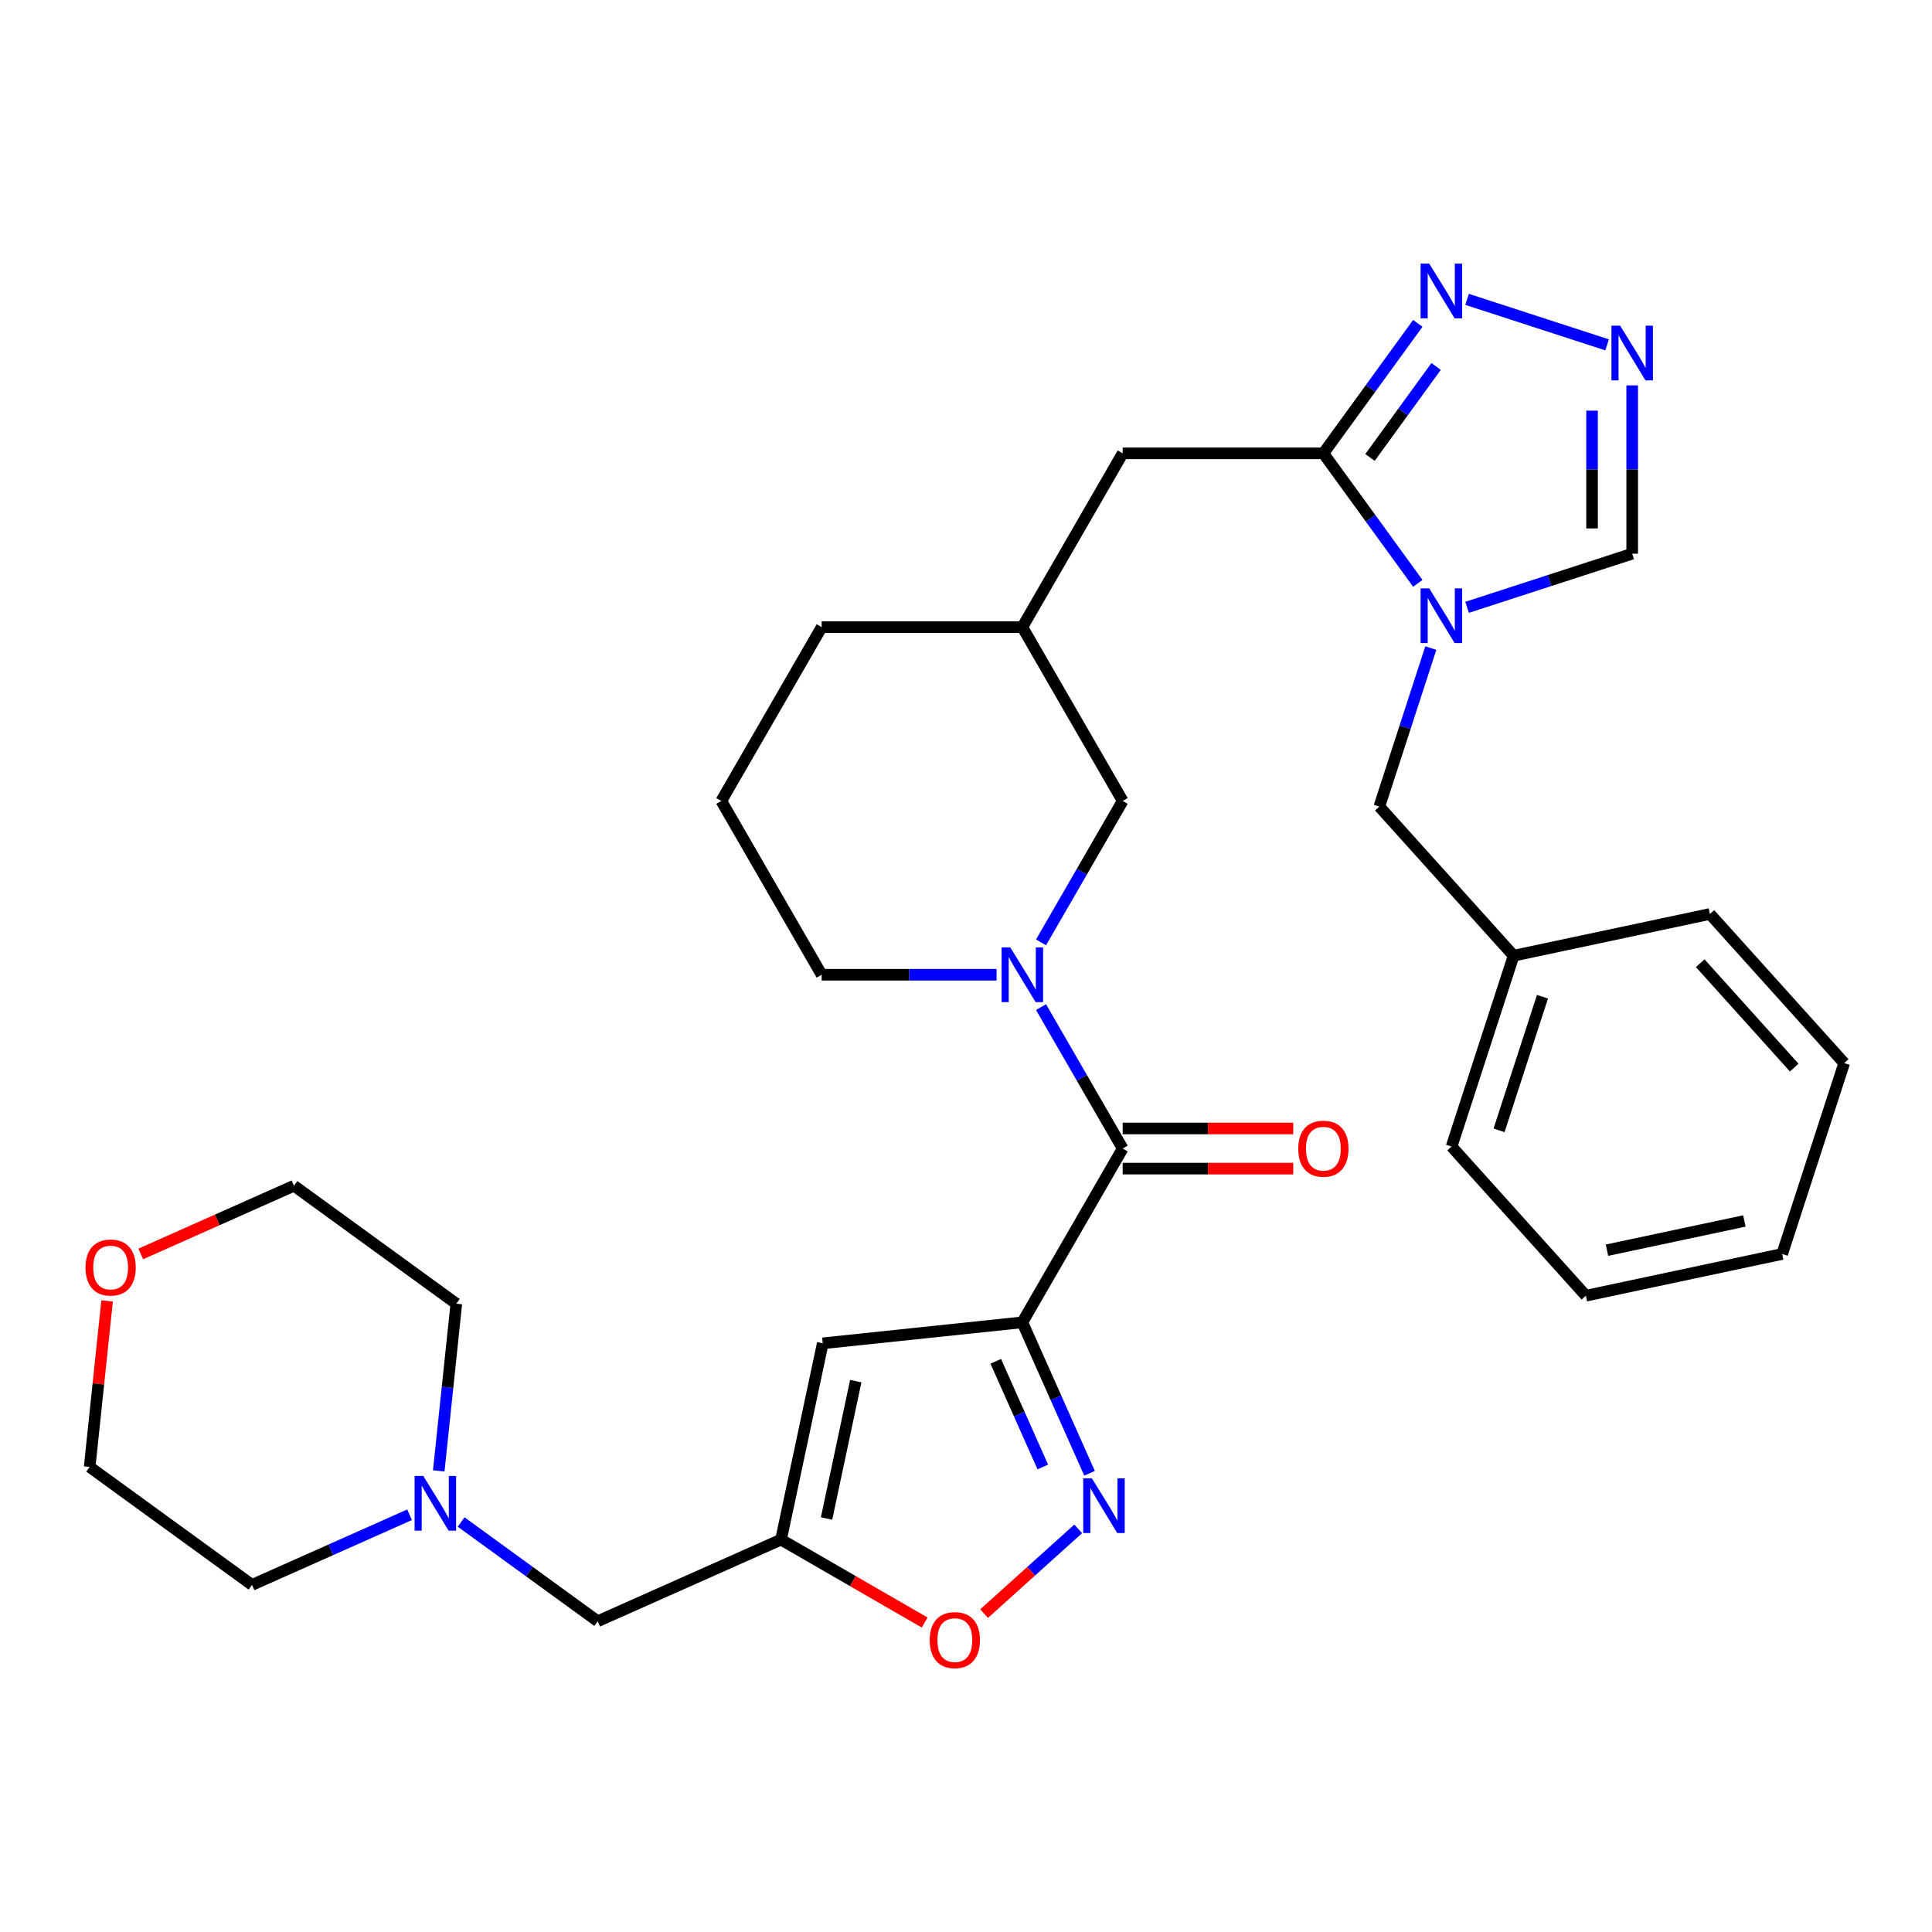 <?xml version='1.0' encoding='iso-8859-1'?>
<svg version='1.1' baseProfile='full'
              xmlns='http://www.w3.org/2000/svg'
                      xmlns:rdkit='http://www.rdkit.org/xml'
                      xmlns:xlink='http://www.w3.org/1999/xlink'
                  xml:space='preserve'
width='1000px' height='1000px' viewBox='0 0 1000 1000'>
<!-- END OF HEADER -->
<rect style='opacity:1.0;fill:#FFFFFF;stroke:none' width='1000' height='1000' x='0' y='0'> </rect>
<path class='bond-1' d='M 529.163,684.44 L 581.1,594.482' style='fill:none;fill-rule:evenodd;stroke:#000000;stroke-width:6px;stroke-linecap:butt;stroke-linejoin:miter;stroke-opacity:1' />
<path class='bond-2' d='M 529.163,684.44 L 546.557,723.508' style='fill:none;fill-rule:evenodd;stroke:#000000;stroke-width:6px;stroke-linecap:butt;stroke-linejoin:miter;stroke-opacity:1' />
<path class='bond-2' d='M 546.557,723.508 L 563.952,762.577' style='fill:none;fill-rule:evenodd;stroke:#0000FF;stroke-width:6px;stroke-linecap:butt;stroke-linejoin:miter;stroke-opacity:1' />
<path class='bond-2' d='M 515.403,704.61 L 527.579,731.958' style='fill:none;fill-rule:evenodd;stroke:#000000;stroke-width:6px;stroke-linecap:butt;stroke-linejoin:miter;stroke-opacity:1' />
<path class='bond-2' d='M 527.579,731.958 L 539.755,759.306' style='fill:none;fill-rule:evenodd;stroke:#0000FF;stroke-width:6px;stroke-linecap:butt;stroke-linejoin:miter;stroke-opacity:1' />
<path class='bond-5' d='M 529.163,684.44 L 425.858,695.298' style='fill:none;fill-rule:evenodd;stroke:#000000;stroke-width:6px;stroke-linecap:butt;stroke-linejoin:miter;stroke-opacity:1' />
<path class='bond-0' d='M 733.855,301.931 L 709.415,268.292' style='fill:none;fill-rule:evenodd;stroke:#0000FF;stroke-width:6px;stroke-linecap:butt;stroke-linejoin:miter;stroke-opacity:1' />
<path class='bond-0' d='M 709.415,268.292 L 684.974,234.652' style='fill:none;fill-rule:evenodd;stroke:#000000;stroke-width:6px;stroke-linecap:butt;stroke-linejoin:miter;stroke-opacity:1' />
<path class='bond-10' d='M 759.367,314.355 L 802.093,300.472' style='fill:none;fill-rule:evenodd;stroke:#0000FF;stroke-width:6px;stroke-linecap:butt;stroke-linejoin:miter;stroke-opacity:1' />
<path class='bond-10' d='M 802.093,300.472 L 844.82,286.589' style='fill:none;fill-rule:evenodd;stroke:#000000;stroke-width:6px;stroke-linecap:butt;stroke-linejoin:miter;stroke-opacity:1' />
<path class='bond-12' d='M 740.585,335.445 L 727.258,376.462' style='fill:none;fill-rule:evenodd;stroke:#0000FF;stroke-width:6px;stroke-linecap:butt;stroke-linejoin:miter;stroke-opacity:1' />
<path class='bond-12' d='M 727.258,376.462 L 713.931,417.478' style='fill:none;fill-rule:evenodd;stroke:#000000;stroke-width:6px;stroke-linecap:butt;stroke-linejoin:miter;stroke-opacity:1' />
<path class='bond-3' d='M 581.1,594.482 L 559.969,557.882' style='fill:none;fill-rule:evenodd;stroke:#000000;stroke-width:6px;stroke-linecap:butt;stroke-linejoin:miter;stroke-opacity:1' />
<path class='bond-3' d='M 559.969,557.882 L 538.838,521.282' style='fill:none;fill-rule:evenodd;stroke:#0000FF;stroke-width:6px;stroke-linecap:butt;stroke-linejoin:miter;stroke-opacity:1' />
<path class='bond-15' d='M 581.1,604.87 L 625.239,604.87' style='fill:none;fill-rule:evenodd;stroke:#000000;stroke-width:6px;stroke-linecap:butt;stroke-linejoin:miter;stroke-opacity:1' />
<path class='bond-15' d='M 625.239,604.87 L 669.377,604.87' style='fill:none;fill-rule:evenodd;stroke:#FF0000;stroke-width:6px;stroke-linecap:butt;stroke-linejoin:miter;stroke-opacity:1' />
<path class='bond-15' d='M 581.1,584.095 L 625.239,584.095' style='fill:none;fill-rule:evenodd;stroke:#000000;stroke-width:6px;stroke-linecap:butt;stroke-linejoin:miter;stroke-opacity:1' />
<path class='bond-15' d='M 625.239,584.095 L 669.377,584.095' style='fill:none;fill-rule:evenodd;stroke:#FF0000;stroke-width:6px;stroke-linecap:butt;stroke-linejoin:miter;stroke-opacity:1' />
<path class='bond-9' d='M 558.076,791.342 L 533.721,813.271' style='fill:none;fill-rule:evenodd;stroke:#0000FF;stroke-width:6px;stroke-linecap:butt;stroke-linejoin:miter;stroke-opacity:1' />
<path class='bond-9' d='M 533.721,813.271 L 509.367,835.199' style='fill:none;fill-rule:evenodd;stroke:#FF0000;stroke-width:6px;stroke-linecap:butt;stroke-linejoin:miter;stroke-opacity:1' />
<path class='bond-13' d='M 538.838,487.768 L 559.969,451.168' style='fill:none;fill-rule:evenodd;stroke:#0000FF;stroke-width:6px;stroke-linecap:butt;stroke-linejoin:miter;stroke-opacity:1' />
<path class='bond-13' d='M 559.969,451.168 L 581.1,414.567' style='fill:none;fill-rule:evenodd;stroke:#000000;stroke-width:6px;stroke-linecap:butt;stroke-linejoin:miter;stroke-opacity:1' />
<path class='bond-19' d='M 515.826,504.525 L 470.558,504.525' style='fill:none;fill-rule:evenodd;stroke:#0000FF;stroke-width:6px;stroke-linecap:butt;stroke-linejoin:miter;stroke-opacity:1' />
<path class='bond-19' d='M 470.558,504.525 L 425.289,504.525' style='fill:none;fill-rule:evenodd;stroke:#000000;stroke-width:6px;stroke-linecap:butt;stroke-linejoin:miter;stroke-opacity:1' />
<path class='bond-4' d='M 684.974,234.652 L 581.1,234.652' style='fill:none;fill-rule:evenodd;stroke:#000000;stroke-width:6px;stroke-linecap:butt;stroke-linejoin:miter;stroke-opacity:1' />
<path class='bond-7' d='M 684.974,234.652 L 709.415,201.013' style='fill:none;fill-rule:evenodd;stroke:#000000;stroke-width:6px;stroke-linecap:butt;stroke-linejoin:miter;stroke-opacity:1' />
<path class='bond-7' d='M 709.415,201.013 L 733.855,167.373' style='fill:none;fill-rule:evenodd;stroke:#0000FF;stroke-width:6px;stroke-linecap:butt;stroke-linejoin:miter;stroke-opacity:1' />
<path class='bond-7' d='M 709.113,236.772 L 726.222,213.224' style='fill:none;fill-rule:evenodd;stroke:#000000;stroke-width:6px;stroke-linecap:butt;stroke-linejoin:miter;stroke-opacity:1' />
<path class='bond-7' d='M 726.222,213.224 L 743.33,189.676' style='fill:none;fill-rule:evenodd;stroke:#0000FF;stroke-width:6px;stroke-linecap:butt;stroke-linejoin:miter;stroke-opacity:1' />
<path class='bond-6' d='M 425.858,695.298 L 404.261,796.902' style='fill:none;fill-rule:evenodd;stroke:#000000;stroke-width:6px;stroke-linecap:butt;stroke-linejoin:miter;stroke-opacity:1' />
<path class='bond-6' d='M 442.939,714.858 L 427.822,785.98' style='fill:none;fill-rule:evenodd;stroke:#000000;stroke-width:6px;stroke-linecap:butt;stroke-linejoin:miter;stroke-opacity:1' />
<path class='bond-16' d='M 404.261,796.902 L 309.368,839.151' style='fill:none;fill-rule:evenodd;stroke:#000000;stroke-width:6px;stroke-linecap:butt;stroke-linejoin:miter;stroke-opacity:1' />
<path class='bond-32' d='M 404.261,796.902 L 441.442,818.368' style='fill:none;fill-rule:evenodd;stroke:#000000;stroke-width:6px;stroke-linecap:butt;stroke-linejoin:miter;stroke-opacity:1' />
<path class='bond-32' d='M 441.442,818.368 L 478.622,839.834' style='fill:none;fill-rule:evenodd;stroke:#FF0000;stroke-width:6px;stroke-linecap:butt;stroke-linejoin:miter;stroke-opacity:1' />
<path class='bond-8' d='M 759.367,154.95 L 831.833,178.496' style='fill:none;fill-rule:evenodd;stroke:#0000FF;stroke-width:6px;stroke-linecap:butt;stroke-linejoin:miter;stroke-opacity:1' />
<path class='bond-35' d='M 844.82,199.472 L 844.82,243.031' style='fill:none;fill-rule:evenodd;stroke:#0000FF;stroke-width:6px;stroke-linecap:butt;stroke-linejoin:miter;stroke-opacity:1' />
<path class='bond-35' d='M 844.82,243.031 L 844.82,286.589' style='fill:none;fill-rule:evenodd;stroke:#000000;stroke-width:6px;stroke-linecap:butt;stroke-linejoin:miter;stroke-opacity:1' />
<path class='bond-35' d='M 824.045,212.54 L 824.045,243.031' style='fill:none;fill-rule:evenodd;stroke:#0000FF;stroke-width:6px;stroke-linecap:butt;stroke-linejoin:miter;stroke-opacity:1' />
<path class='bond-35' d='M 824.045,243.031 L 824.045,273.522' style='fill:none;fill-rule:evenodd;stroke:#000000;stroke-width:6px;stroke-linecap:butt;stroke-linejoin:miter;stroke-opacity:1' />
<path class='bond-11' d='M 238.669,787.785 L 274.018,813.468' style='fill:none;fill-rule:evenodd;stroke:#0000FF;stroke-width:6px;stroke-linecap:butt;stroke-linejoin:miter;stroke-opacity:1' />
<path class='bond-11' d='M 274.018,813.468 L 309.368,839.151' style='fill:none;fill-rule:evenodd;stroke:#000000;stroke-width:6px;stroke-linecap:butt;stroke-linejoin:miter;stroke-opacity:1' />
<path class='bond-21' d='M 211.995,784.033 L 171.217,802.189' style='fill:none;fill-rule:evenodd;stroke:#0000FF;stroke-width:6px;stroke-linecap:butt;stroke-linejoin:miter;stroke-opacity:1' />
<path class='bond-21' d='M 171.217,802.189 L 130.438,820.345' style='fill:none;fill-rule:evenodd;stroke:#000000;stroke-width:6px;stroke-linecap:butt;stroke-linejoin:miter;stroke-opacity:1' />
<path class='bond-22' d='M 227.093,761.339 L 231.642,718.065' style='fill:none;fill-rule:evenodd;stroke:#0000FF;stroke-width:6px;stroke-linecap:butt;stroke-linejoin:miter;stroke-opacity:1' />
<path class='bond-22' d='M 231.642,718.065 L 236.19,674.791' style='fill:none;fill-rule:evenodd;stroke:#000000;stroke-width:6px;stroke-linecap:butt;stroke-linejoin:miter;stroke-opacity:1' />
<path class='bond-20' d='M 713.931,417.478 L 783.436,494.672' style='fill:none;fill-rule:evenodd;stroke:#000000;stroke-width:6px;stroke-linecap:butt;stroke-linejoin:miter;stroke-opacity:1' />
<path class='bond-17' d='M 581.1,414.567 L 529.163,324.61' style='fill:none;fill-rule:evenodd;stroke:#000000;stroke-width:6px;stroke-linecap:butt;stroke-linejoin:miter;stroke-opacity:1' />
<path class='bond-14' d='M 581.1,234.652 L 529.163,324.61' style='fill:none;fill-rule:evenodd;stroke:#000000;stroke-width:6px;stroke-linecap:butt;stroke-linejoin:miter;stroke-opacity:1' />
<path class='bond-33' d='M 529.163,324.61 L 425.289,324.61' style='fill:none;fill-rule:evenodd;stroke:#000000;stroke-width:6px;stroke-linecap:butt;stroke-linejoin:miter;stroke-opacity:1' />
<path class='bond-18' d='M 72.857,649.04 L 112.506,631.387' style='fill:none;fill-rule:evenodd;stroke:#FF0000;stroke-width:6px;stroke-linecap:butt;stroke-linejoin:miter;stroke-opacity:1' />
<path class='bond-18' d='M 112.506,631.387 L 152.154,613.735' style='fill:none;fill-rule:evenodd;stroke:#000000;stroke-width:6px;stroke-linecap:butt;stroke-linejoin:miter;stroke-opacity:1' />
<path class='bond-34' d='M 55.436,673.341 L 50.919,716.315' style='fill:none;fill-rule:evenodd;stroke:#FF0000;stroke-width:6px;stroke-linecap:butt;stroke-linejoin:miter;stroke-opacity:1' />
<path class='bond-34' d='M 50.919,716.315 L 46.403,759.289' style='fill:none;fill-rule:evenodd;stroke:#000000;stroke-width:6px;stroke-linecap:butt;stroke-linejoin:miter;stroke-opacity:1' />
<path class='bond-23' d='M 425.289,504.525 L 373.352,414.567' style='fill:none;fill-rule:evenodd;stroke:#000000;stroke-width:6px;stroke-linecap:butt;stroke-linejoin:miter;stroke-opacity:1' />
<path class='bond-27' d='M 783.436,494.672 L 751.337,593.462' style='fill:none;fill-rule:evenodd;stroke:#000000;stroke-width:6px;stroke-linecap:butt;stroke-linejoin:miter;stroke-opacity:1' />
<path class='bond-27' d='M 798.379,515.91 L 775.91,585.063' style='fill:none;fill-rule:evenodd;stroke:#000000;stroke-width:6px;stroke-linecap:butt;stroke-linejoin:miter;stroke-opacity:1' />
<path class='bond-28' d='M 783.436,494.672 L 885.04,473.075' style='fill:none;fill-rule:evenodd;stroke:#000000;stroke-width:6px;stroke-linecap:butt;stroke-linejoin:miter;stroke-opacity:1' />
<path class='bond-24' d='M 130.438,820.345 L 46.403,759.289' style='fill:none;fill-rule:evenodd;stroke:#000000;stroke-width:6px;stroke-linecap:butt;stroke-linejoin:miter;stroke-opacity:1' />
<path class='bond-25' d='M 236.19,674.791 L 152.154,613.735' style='fill:none;fill-rule:evenodd;stroke:#000000;stroke-width:6px;stroke-linecap:butt;stroke-linejoin:miter;stroke-opacity:1' />
<path class='bond-26' d='M 373.352,414.567 L 425.289,324.61' style='fill:none;fill-rule:evenodd;stroke:#000000;stroke-width:6px;stroke-linecap:butt;stroke-linejoin:miter;stroke-opacity:1' />
<path class='bond-30' d='M 751.337,593.462 L 820.843,670.655' style='fill:none;fill-rule:evenodd;stroke:#000000;stroke-width:6px;stroke-linecap:butt;stroke-linejoin:miter;stroke-opacity:1' />
<path class='bond-29' d='M 885.04,473.075 L 954.545,550.268' style='fill:none;fill-rule:evenodd;stroke:#000000;stroke-width:6px;stroke-linecap:butt;stroke-linejoin:miter;stroke-opacity:1' />
<path class='bond-29' d='M 880.027,498.555 L 928.681,552.59' style='fill:none;fill-rule:evenodd;stroke:#000000;stroke-width:6px;stroke-linecap:butt;stroke-linejoin:miter;stroke-opacity:1' />
<path class='bond-31' d='M 954.545,550.268 L 922.447,649.058' style='fill:none;fill-rule:evenodd;stroke:#000000;stroke-width:6px;stroke-linecap:butt;stroke-linejoin:miter;stroke-opacity:1' />
<path class='bond-36' d='M 820.843,670.655 L 922.447,649.058' style='fill:none;fill-rule:evenodd;stroke:#000000;stroke-width:6px;stroke-linecap:butt;stroke-linejoin:miter;stroke-opacity:1' />
<path class='bond-36' d='M 831.764,647.095 L 902.887,631.977' style='fill:none;fill-rule:evenodd;stroke:#000000;stroke-width:6px;stroke-linecap:butt;stroke-linejoin:miter;stroke-opacity:1' />
<path  class='atom-1' d='M 739.77 304.528
L 749.05 319.528
Q 749.97 321.008, 751.45 323.688
Q 752.93 326.368, 753.01 326.528
L 753.01 304.528
L 756.77 304.528
L 756.77 332.848
L 752.89 332.848
L 742.93 316.448
Q 741.77 314.528, 740.53 312.328
Q 739.33 310.128, 738.97 309.448
L 738.97 332.848
L 735.29 332.848
L 735.29 304.528
L 739.77 304.528
' fill='#0000FF'/>
<path  class='atom-3' d='M 565.152 765.173
L 574.432 780.173
Q 575.352 781.653, 576.832 784.333
Q 578.312 787.013, 578.392 787.173
L 578.392 765.173
L 582.152 765.173
L 582.152 793.493
L 578.272 793.493
L 568.312 777.093
Q 567.152 775.173, 565.912 772.973
Q 564.712 770.773, 564.352 770.093
L 564.352 793.493
L 560.672 793.493
L 560.672 765.173
L 565.152 765.173
' fill='#0000FF'/>
<path  class='atom-4' d='M 522.903 490.365
L 532.183 505.365
Q 533.103 506.845, 534.583 509.525
Q 536.063 512.205, 536.143 512.365
L 536.143 490.365
L 539.903 490.365
L 539.903 518.685
L 536.023 518.685
L 526.063 502.285
Q 524.903 500.365, 523.663 498.165
Q 522.463 495.965, 522.103 495.285
L 522.103 518.685
L 518.423 518.685
L 518.423 490.365
L 522.903 490.365
' fill='#0000FF'/>
<path  class='atom-8' d='M 739.77 136.456
L 749.05 151.456
Q 749.97 152.936, 751.45 155.616
Q 752.93 158.296, 753.01 158.456
L 753.01 136.456
L 756.77 136.456
L 756.77 164.776
L 752.89 164.776
L 742.93 148.376
Q 741.77 146.456, 740.53 144.256
Q 739.33 142.056, 738.97 141.376
L 738.97 164.776
L 735.29 164.776
L 735.29 136.456
L 739.77 136.456
' fill='#0000FF'/>
<path  class='atom-9' d='M 838.56 168.555
L 847.84 183.555
Q 848.76 185.035, 850.24 187.715
Q 851.72 190.395, 851.8 190.555
L 851.8 168.555
L 855.56 168.555
L 855.56 196.875
L 851.68 196.875
L 841.72 180.475
Q 840.56 178.555, 839.32 176.355
Q 838.12 174.155, 837.76 173.475
L 837.76 196.875
L 834.08 196.875
L 834.08 168.555
L 838.56 168.555
' fill='#0000FF'/>
<path  class='atom-10' d='M 481.219 848.919
Q 481.219 842.119, 484.579 838.319
Q 487.939 834.519, 494.219 834.519
Q 500.499 834.519, 503.859 838.319
Q 507.219 842.119, 507.219 848.919
Q 507.219 855.799, 503.819 859.719
Q 500.419 863.599, 494.219 863.599
Q 487.979 863.599, 484.579 859.719
Q 481.219 855.839, 481.219 848.919
M 494.219 860.399
Q 498.539 860.399, 500.859 857.519
Q 503.219 854.599, 503.219 848.919
Q 503.219 843.359, 500.859 840.559
Q 498.539 837.719, 494.219 837.719
Q 489.899 837.719, 487.539 840.519
Q 485.219 843.319, 485.219 848.919
Q 485.219 854.639, 487.539 857.519
Q 489.899 860.399, 494.219 860.399
' fill='#FF0000'/>
<path  class='atom-12' d='M 219.072 763.935
L 228.352 778.935
Q 229.272 780.415, 230.752 783.095
Q 232.232 785.775, 232.312 785.935
L 232.312 763.935
L 236.072 763.935
L 236.072 792.255
L 232.192 792.255
L 222.232 775.855
Q 221.072 773.935, 219.832 771.735
Q 218.632 769.535, 218.272 768.855
L 218.272 792.255
L 214.592 792.255
L 214.592 763.935
L 219.072 763.935
' fill='#0000FF'/>
<path  class='atom-16' d='M 671.974 594.562
Q 671.974 587.762, 675.334 583.962
Q 678.694 580.162, 684.974 580.162
Q 691.254 580.162, 694.614 583.962
Q 697.974 587.762, 697.974 594.562
Q 697.974 601.442, 694.574 605.362
Q 691.174 609.242, 684.974 609.242
Q 678.734 609.242, 675.334 605.362
Q 671.974 601.482, 671.974 594.562
M 684.974 606.042
Q 689.294 606.042, 691.614 603.162
Q 693.974 600.242, 693.974 594.562
Q 693.974 589.002, 691.614 586.202
Q 689.294 583.362, 684.974 583.362
Q 680.654 583.362, 678.294 586.162
Q 675.974 588.962, 675.974 594.562
Q 675.974 600.282, 678.294 603.162
Q 680.654 606.042, 684.974 606.042
' fill='#FF0000'/>
<path  class='atom-19' d='M 44.26 656.064
Q 44.26 649.264, 47.62 645.464
Q 50.98 641.664, 57.26 641.664
Q 63.54 641.664, 66.9 645.464
Q 70.26 649.264, 70.26 656.064
Q 70.26 662.944, 66.86 666.864
Q 63.46 670.744, 57.26 670.744
Q 51.02 670.744, 47.62 666.864
Q 44.26 662.984, 44.26 656.064
M 57.26 667.544
Q 61.58 667.544, 63.9 664.664
Q 66.26 661.744, 66.26 656.064
Q 66.26 650.504, 63.9 647.704
Q 61.58 644.864, 57.26 644.864
Q 52.94 644.864, 50.58 647.664
Q 48.26 650.464, 48.26 656.064
Q 48.26 661.784, 50.58 664.664
Q 52.94 667.544, 57.26 667.544
' fill='#FF0000'/>
</svg>
